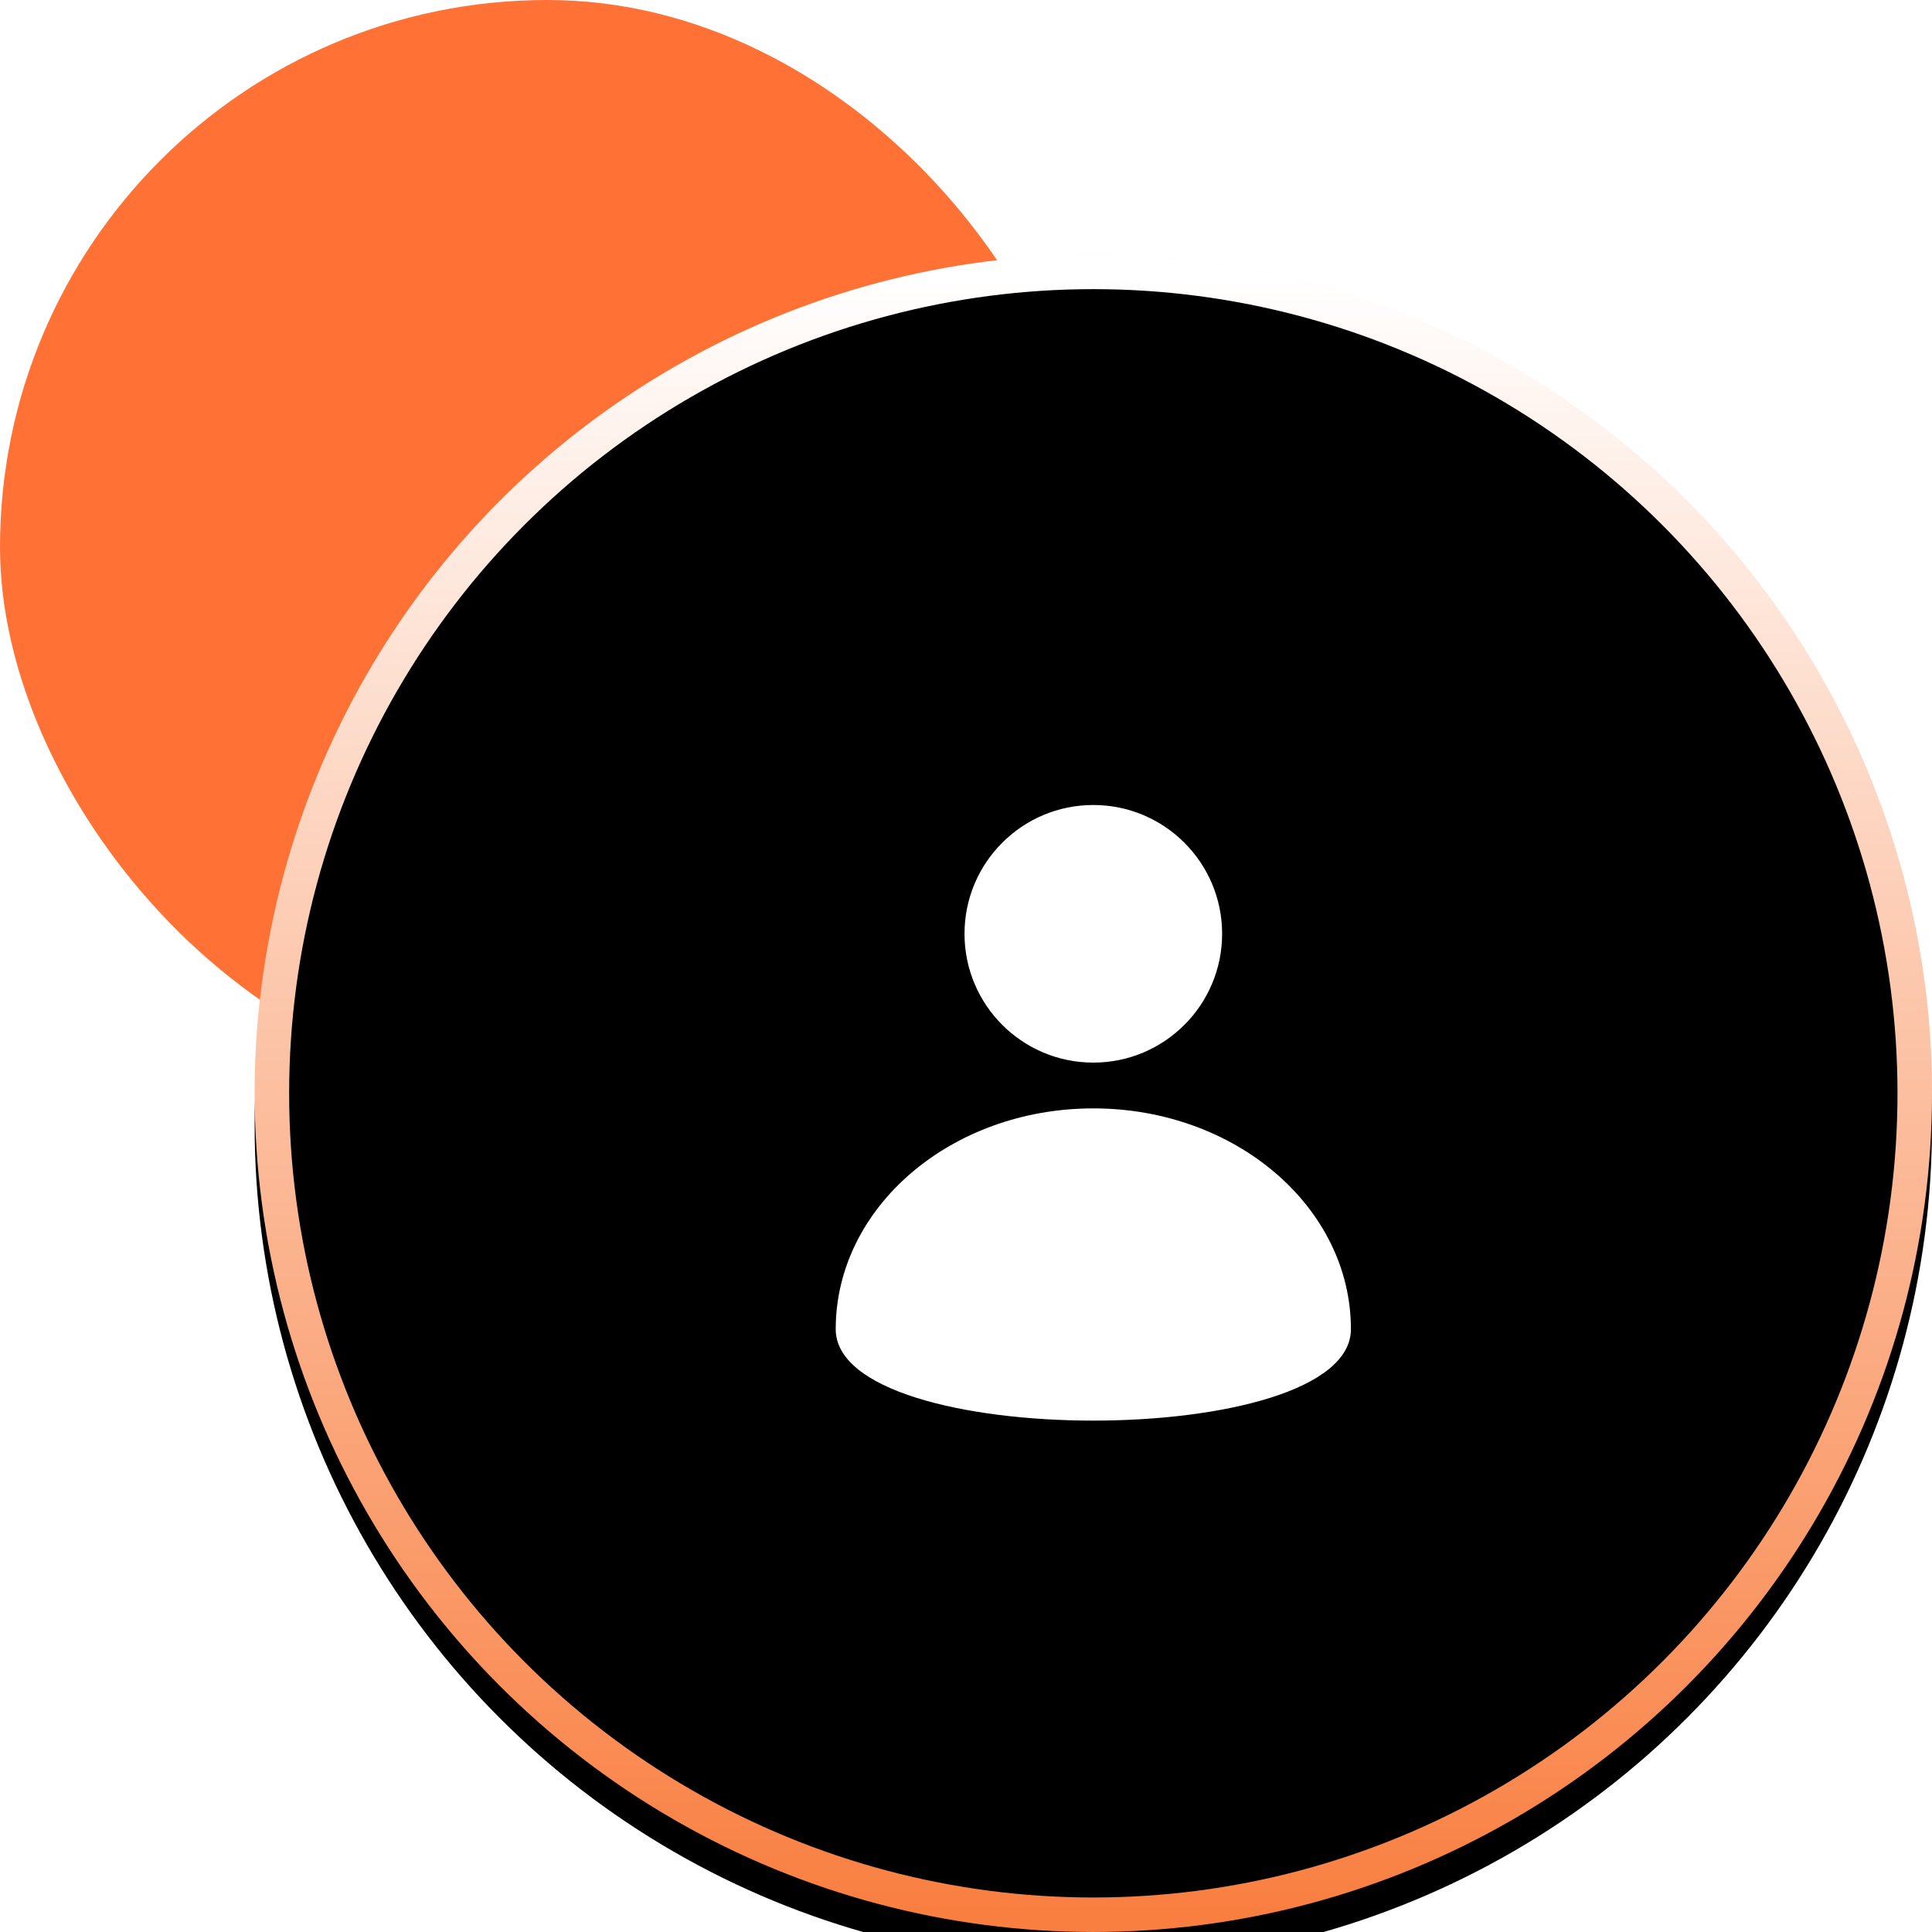 <?xml version="1.0" encoding="UTF-8"?>
<svg width="60px" height="60px" viewBox="0 0 60 60" version="1.1" xmlns="http://www.w3.org/2000/svg" xmlns:xlink="http://www.w3.org/1999/xlink">
    <title>用户</title>
    <defs>
        <rect id="path-1" x="0" y="0" width="34" height="34" rx="17"></rect>
        <filter x="-12.3%" y="-12.3%" width="124.7%" height="124.7%" filterUnits="objectBoundingBox" id="filter-3">
            <feGaussianBlur stdDeviation="2.143" in="SourceGraphic"></feGaussianBlur>
        </filter>
        <linearGradient x1="5.641%" y1="7.109%" x2="49.678%" y2="99.325%" id="linearGradient-4">
            <stop stop-color="#FF894A" stop-opacity="0.055" offset="0%"></stop>
            <stop stop-color="#FF8D4F" stop-opacity="0.478" offset="100%"></stop>
        </linearGradient>
        <linearGradient x1="50%" y1="0%" x2="50%" y2="100%" id="linearGradient-5">
            <stop stop-color="#FFFFFF" offset="0%"></stop>
            <stop stop-color="#F97F41" offset="100%"></stop>
        </linearGradient>
        <circle id="path-6" cx="33.954" cy="33.954" r="26.046"></circle>
        <filter x="-3.8%" y="-3.8%" width="107.7%" height="107.7%" filterUnits="objectBoundingBox" id="filter-7">
            <feGaussianBlur stdDeviation="1.5" in="SourceAlpha" result="shadowBlurInner1"></feGaussianBlur>
            <feOffset dx="0" dy="1" in="shadowBlurInner1" result="shadowOffsetInner1"></feOffset>
            <feComposite in="shadowOffsetInner1" in2="SourceAlpha" operator="arithmetic" k2="-1" k3="1" result="shadowInnerInner1"></feComposite>
            <feColorMatrix values="0 0 0 0 1   0 0 0 0 1   0 0 0 0 1  0 0 0 0.5 0" type="matrix" in="shadowInnerInner1"></feColorMatrix>
        </filter>
        <circle id="path-8" cx="8" cy="4" r="4"></circle>
        <filter x="-43.8%" y="-31.2%" width="187.5%" height="187.5%" filterUnits="objectBoundingBox" id="filter-9">
            <feOffset dx="0" dy="1" in="SourceAlpha" result="shadowOffsetOuter1"></feOffset>
            <feGaussianBlur stdDeviation="1" in="shadowOffsetOuter1" result="shadowBlurOuter1"></feGaussianBlur>
            <feColorMatrix values="0 0 0 0 0.976   0 0 0 0 0.54   0 0 0 0 0.255  0 0 0 1 0" type="matrix" in="shadowBlurOuter1"></feColorMatrix>
        </filter>
        <path d="M16,16.278 C16,12.491 12.418,9.422 8,9.422 C3.582,9.422 0,12.491 0,16.278 C0,20.065 16,20.065 16,16.278 Z" id="path-10"></path>
        <filter x="-21.9%" y="-25.8%" width="143.8%" height="172.2%" filterUnits="objectBoundingBox" id="filter-11">
            <feOffset dx="0" dy="1" in="SourceAlpha" result="shadowOffsetOuter1"></feOffset>
            <feGaussianBlur stdDeviation="1" in="shadowOffsetOuter1" result="shadowBlurOuter1"></feGaussianBlur>
            <feColorMatrix values="0 0 0 0 1   0 0 0 0 0.514   0 0 0 0 0.267  0 0 0 1 0" type="matrix" in="shadowBlurOuter1"></feColorMatrix>
        </filter>
    </defs>
    <g id="页面-1" stroke="none" stroke-width="1" fill="none" fill-rule="evenodd">
        <g id="20221013星火落地页" transform="translate(-447, -650)">
            <g id="编组-24" transform="translate(350, 580)">
                <g id="编组-51" transform="translate(97, 70)">
                    <g id="用户" transform="translate(0, -0)">
                        <g id="椭圆形">
                            <mask id="mask-2" fill="white">
                                <use xlink:href="#path-1"></use>
                            </mask>
                            <use id="蒙版" fill="#FF7134" xlink:href="#path-1"></use>
                            <circle fill="#F96541" filter="url(#filter-3)" mask="url(#mask-2)" cx="33.954" cy="35" r="26.046"></circle>
                        </g>
                        <g id="椭圆形">
                            <use fill="url(#linearGradient-4)" fill-rule="evenodd" xlink:href="#path-6"></use>
                            <use fill="black" fill-opacity="1" filter="url(#filter-7)" xlink:href="#path-6"></use>
                            <circle stroke="url(#linearGradient-5)" stroke-width="1.071" stroke-linejoin="square" cx="33.954" cy="33.954" r="25.51"></circle>
                        </g>
                        <g id="编组" transform="translate(25.954, 25)" fill-rule="nonzero">
                            <g id="椭圆形">
                                <use fill="black" fill-opacity="1" filter="url(#filter-9)" xlink:href="#path-8"></use>
                                <use fill="#FFFFFF" xlink:href="#path-8"></use>
                            </g>
                            <g id="路径">
                                <use fill="black" fill-opacity="1" filter="url(#filter-11)" xlink:href="#path-10"></use>
                                <use fill="#FFFFFF" xlink:href="#path-10"></use>
                            </g>
                        </g>
                    </g>
                </g>
            </g>
        </g>
    </g>
</svg>